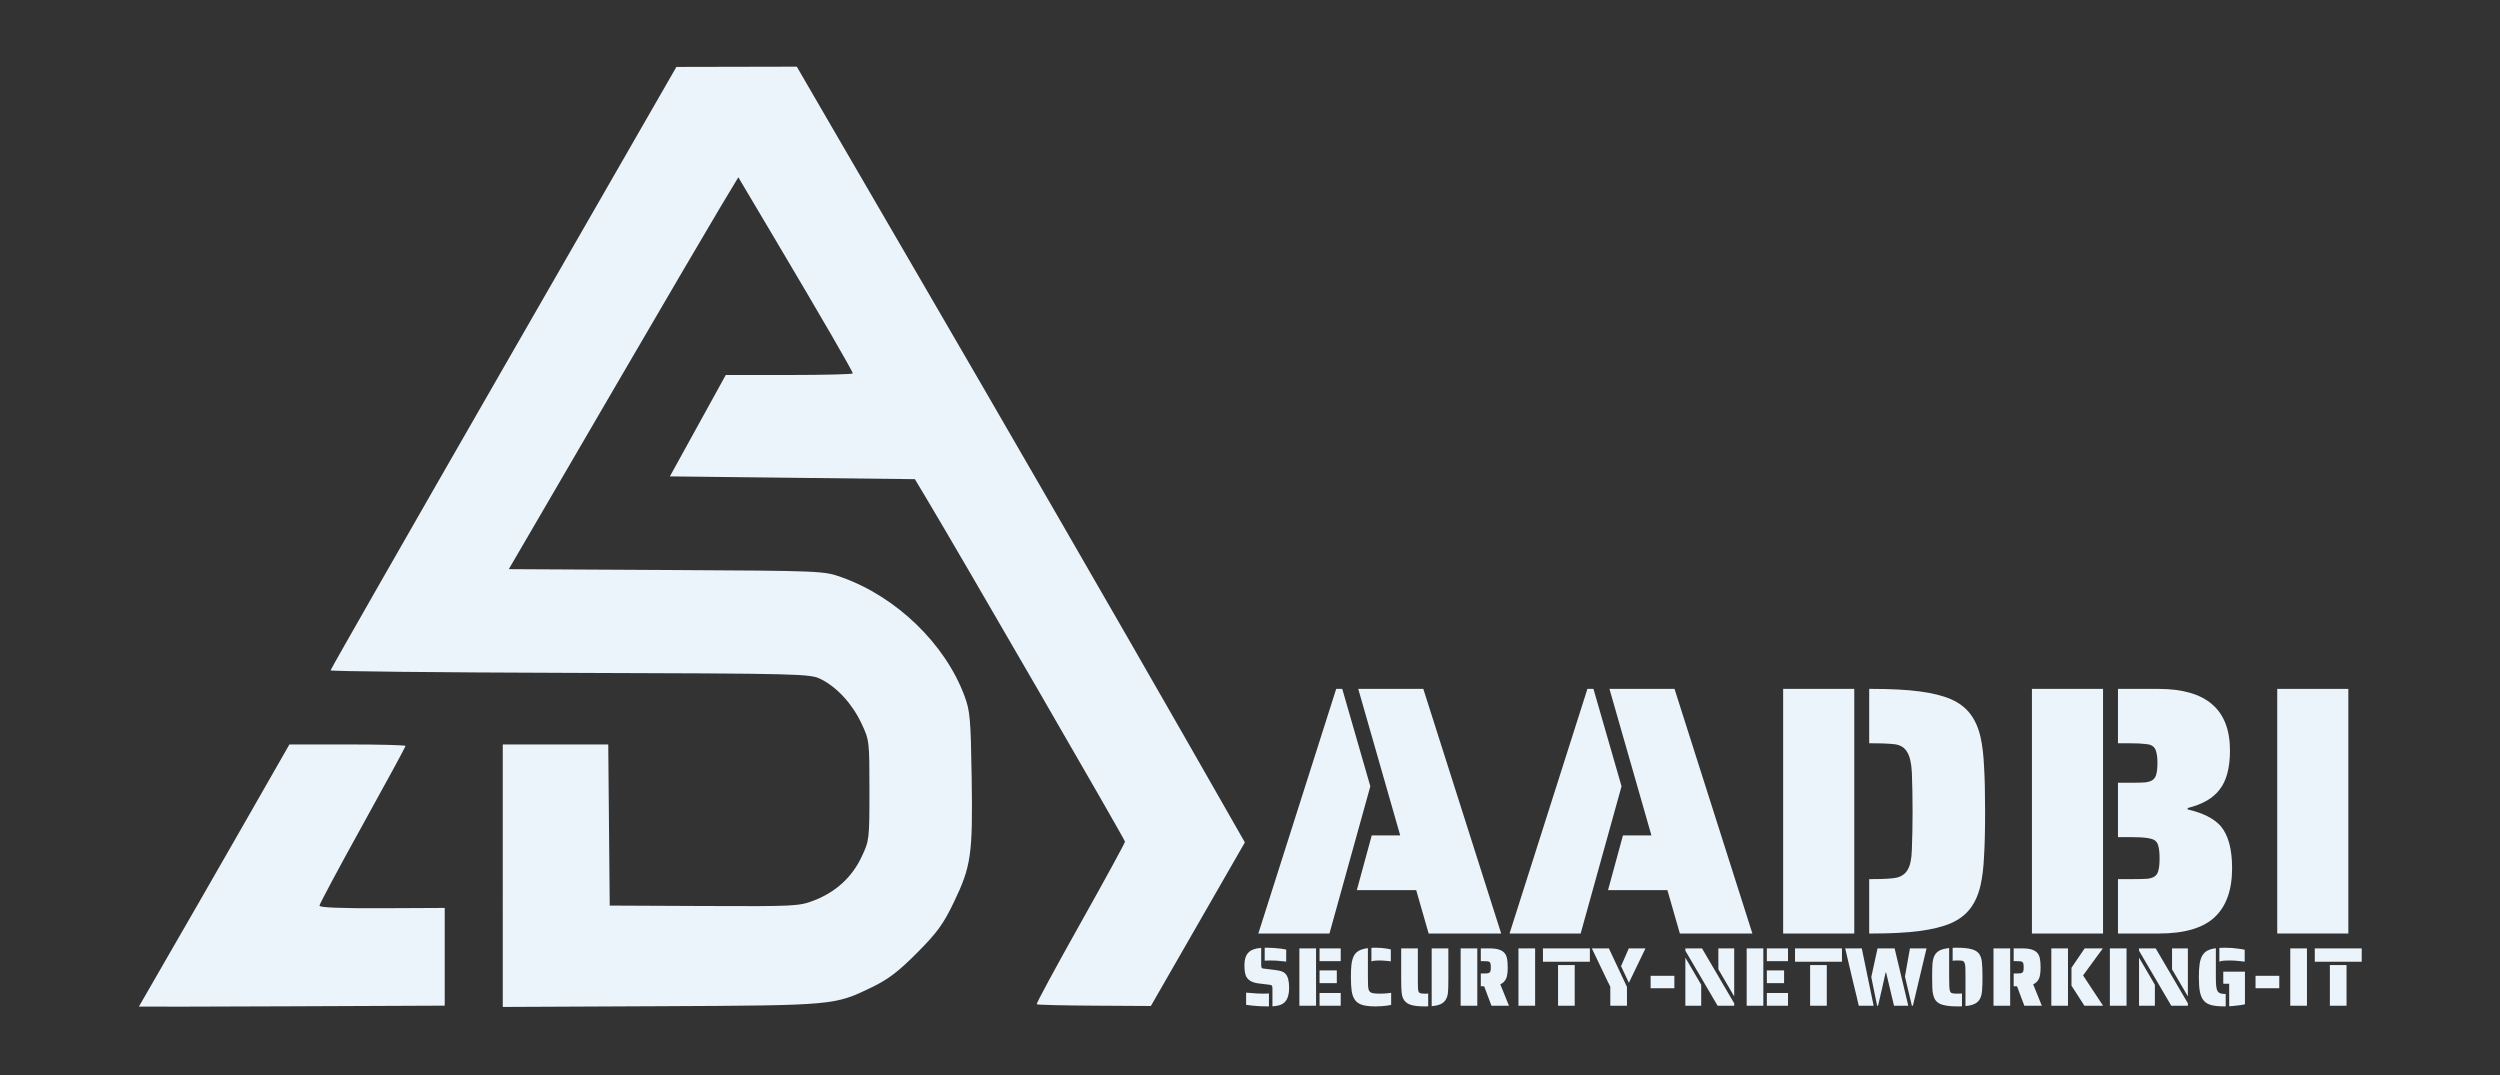 <?xml version="1.0" encoding="UTF-8"?> <svg xmlns="http://www.w3.org/2000/svg" width="900" height="387" viewBox="0 0 900 387" fill="none"><rect x="0" y="0" width="900" height="387" fill="#333333" stroke="none"/><path d="M481.032 248H483.208L493.32 283.072L478.6 336.064H453L481.032 248ZM509.832 320.448H488.456L493.832 300.736H504.072L488.968 248H512.392L540.424 336.064H514.312L509.832 320.448Z" fill="#EBF4FB"></path><path d="M571.467 248H573.643L583.755 283.072L569.035 336.064H543.435L571.467 248ZM600.267 320.448H578.891L584.267 300.736H594.507L579.403 248H602.827L630.859 336.064H604.747L600.267 320.448Z" fill="#EBF4FB"></path><path d="M641.934 248H667.534V336.064H641.934V248ZM672.91 316.48H673.934C678.115 316.48 681.059 316.309 682.766 315.968C684.558 315.541 685.881 314.603 686.734 313.152C687.673 311.616 688.185 309.184 688.27 305.856C688.441 301.589 688.526 296.981 688.526 292.032C688.526 287.168 688.441 282.517 688.27 278.08C688.099 274.752 687.545 272.32 686.606 270.784C685.753 269.248 684.345 268.309 682.382 267.968C680.419 267.712 677.603 267.584 673.934 267.584H672.91V248H673.934C680.761 248 686.435 248.299 690.958 248.896C695.566 249.493 699.363 250.432 702.35 251.712C705.251 252.992 707.555 254.741 709.262 256.96C710.969 259.179 712.206 261.952 712.974 265.28C713.657 268.267 714.083 271.808 714.254 275.904C714.51 279.915 714.638 285.291 714.638 292.032C714.638 298.859 714.51 304.277 714.254 308.288C714.083 312.299 713.657 315.797 712.974 318.784C712.206 322.112 710.969 324.885 709.262 327.104C707.555 329.323 705.251 331.072 702.35 332.352C699.363 333.632 695.566 334.571 690.958 335.168C686.435 335.765 680.761 336.064 673.934 336.064H672.91V316.48Z" fill="#EBF4FB"></path><path d="M731.494 248H757.094V336.064H731.494V248ZM762.47 316.48H767.718C770.107 316.48 771.899 316.437 773.094 316.352C774.374 316.181 775.313 315.84 775.91 315.328C776.507 314.816 776.891 314.091 777.062 313.152C777.318 312.213 777.446 310.848 777.446 309.056C777.446 307.179 777.318 305.771 777.062 304.832C776.891 303.893 776.507 303.168 775.91 302.656C774.886 301.803 772.155 301.376 767.718 301.376H762.47V281.792H766.95C769.339 281.792 771.131 281.749 772.326 281.664C773.606 281.493 774.545 281.152 775.142 280.64C775.739 280.128 776.123 279.445 776.294 278.592C776.55 277.653 776.678 276.373 776.678 274.752C776.678 273.045 776.55 271.765 776.294 270.912C776.123 269.973 775.739 269.248 775.142 268.736C774.545 268.224 773.606 267.925 772.326 267.84C771.131 267.669 769.339 267.584 766.95 267.584H762.47V248H777.062C794.214 248 802.79 255.381 802.79 270.144C802.79 276.373 801.553 281.067 799.078 284.224C796.689 287.381 792.849 289.6 787.558 290.88V291.392C793.105 292.672 797.073 294.677 799.462 297.408C802.193 300.651 803.558 305.685 803.558 312.512C803.558 320.363 801.467 326.251 797.286 330.176C793.105 334.101 786.406 336.064 777.19 336.064H762.47V316.48Z" fill="#EBF4FB"></path><path d="M819.804 248H845.404V336.064H819.804V248Z" fill="#EBF4FB"></path><path d="M463.03 346.164C462.37 346.084 461.21 345.974 459.55 345.834C458.63 345.794 457.89 345.774 457.33 345.774C456.61 345.774 455.93 345.794 455.29 345.834V341.184H456.04C457.68 341.184 459.38 341.294 461.14 341.514C461.7 341.594 462.33 341.704 463.03 341.844V346.164ZM458.08 355.974C458.08 355.554 458.05 355.254 457.99 355.074C457.93 354.874 457.83 354.744 457.69 354.684C457.55 354.604 457.31 354.544 456.97 354.504L453.28 354.054C451.1 353.814 449.63 353.104 448.87 351.924C448.53 351.424 448.3 350.814 448.18 350.094C448.06 349.374 448 348.494 448 347.454C448 345.234 448.57 343.634 449.71 342.654C450.63 341.854 452.07 341.384 454.03 341.244V347.274C454.03 347.534 454.04 347.754 454.06 347.934C454.08 348.114 454.12 348.254 454.18 348.354C454.24 348.474 454.34 348.564 454.48 348.624C454.62 348.664 454.83 348.694 455.11 348.714L459.25 349.224C460.11 349.344 460.81 349.494 461.35 349.674C461.89 349.854 462.35 350.134 462.73 350.514C463.63 351.454 464.08 353.124 464.08 355.524C464.08 358.064 463.52 359.844 462.4 360.864C461.9 361.324 461.29 361.664 460.57 361.884C459.87 362.084 459.04 362.214 458.08 362.274V355.974ZM456.49 362.304C454.49 362.304 452.63 362.214 450.91 362.034C449.89 361.934 449.12 361.834 448.6 361.734V357.354C449.78 357.454 451.13 357.554 452.65 357.654C453.61 357.694 454.29 357.714 454.69 357.714C455.77 357.714 456.48 357.684 456.82 357.624V362.304H456.49Z" fill="#EBF4FB"></path><path d="M467.779 341.424H473.779V362.064H467.779V341.424ZM475.039 341.424H482.659V346.014H475.039V341.424ZM475.039 349.344H481.249V353.934H475.039V349.344ZM475.039 357.474H482.659V362.064H475.039V357.474Z" fill="#EBF4FB"></path><path d="M493.705 341.214C493.865 341.194 494.115 341.184 494.455 341.184H495.235C496.575 341.184 497.885 341.284 499.165 341.484C499.825 341.584 500.335 341.684 500.695 341.784V346.074C500.395 346.054 499.895 346.004 499.195 345.924C498.255 345.824 497.435 345.774 496.735 345.774C495.955 345.774 495.325 345.804 494.845 345.864C494.385 345.904 494.005 345.984 493.705 346.104V341.214ZM495.235 362.304C493.235 362.304 491.645 362.134 490.465 361.794C489.305 361.434 488.425 360.844 487.825 360.024C487.245 359.244 486.845 358.214 486.625 356.934C486.425 355.634 486.325 353.904 486.325 351.744C486.325 349.844 486.395 348.304 486.535 347.124C486.695 345.944 486.975 344.954 487.375 344.154C487.795 343.334 488.405 342.704 489.205 342.264C490.025 341.804 491.105 341.494 492.445 341.334V351.744C492.445 352.864 492.465 353.944 492.505 354.984C492.545 355.784 492.695 356.384 492.955 356.784C493.235 357.184 493.665 357.434 494.245 357.534C494.805 357.654 495.635 357.714 496.735 357.714C497.875 357.714 498.845 357.664 499.645 357.564C499.965 357.544 500.355 357.494 500.815 357.414V361.764C499.835 361.984 498.725 362.134 497.485 362.214C496.805 362.274 496.055 362.304 495.235 362.304Z" fill="#EBF4FB"></path><path d="M512.916 362.304C510.816 362.304 509.196 362.134 508.056 361.794C506.916 361.454 506.076 360.904 505.536 360.144C505.036 359.444 504.726 358.554 504.606 357.474C504.486 356.394 504.426 354.784 504.426 352.644V341.424H510.426V353.844C510.426 354.584 510.446 355.294 510.486 355.974C510.526 356.514 510.616 356.904 510.756 357.144C510.896 357.384 511.136 357.534 511.476 357.594C511.776 357.674 512.256 357.714 512.916 357.714H513.606C513.766 357.714 513.946 357.694 514.146 357.654V362.274C514.006 362.294 513.806 362.304 513.546 362.304H512.916ZM515.406 341.424H521.406V352.644C521.406 354.604 521.366 356.084 521.286 357.084C521.206 358.084 520.986 358.924 520.626 359.604C520.226 360.384 519.616 360.984 518.796 361.404C517.976 361.824 516.846 362.094 515.406 362.214V341.424Z" fill="#EBF4FB"></path><path d="M525.829 341.424H531.829V362.064H525.829V341.424ZM534.289 355.044H533.089V350.454H534.109C534.729 350.454 535.199 350.434 535.519 350.394C535.839 350.334 536.089 350.234 536.269 350.094C536.429 349.954 536.539 349.744 536.599 349.464C536.659 349.184 536.689 348.774 536.689 348.234C536.689 347.694 536.659 347.284 536.599 347.004C536.539 346.704 536.429 346.484 536.269 346.344C536.109 346.204 535.869 346.114 535.549 346.074C535.249 346.034 534.769 346.014 534.109 346.014H533.089V341.424H536.179C537.599 341.424 538.749 341.564 539.629 341.844C540.509 342.124 541.189 342.554 541.669 343.134C542.109 343.674 542.399 344.344 542.539 345.144C542.699 345.944 542.779 346.974 542.779 348.234C542.779 349.854 542.629 351.104 542.329 351.984C541.909 353.104 541.169 353.894 540.109 354.354L543.229 362.064H536.929L534.289 355.044Z" fill="#EBF4FB"></path><path d="M546.644 341.424H552.644V362.064H546.644V341.424Z" fill="#EBF4FB"></path><path d="M555.466 341.424H572.356V346.224H555.466V341.424ZM560.896 347.424H566.896V362.064H560.896V347.424Z" fill="#EBF4FB"></path><path d="M579.708 355.254L579.438 354.654L578.658 353.124L577.908 351.534C577.828 351.394 577.728 351.184 577.608 350.904L576.378 348.354L573.078 341.424H579.198L585.708 355.284V362.064H579.708V355.254ZM583.578 347.814L586.368 341.424H592.368L590.028 346.284L589.038 348.324L586.398 353.814L583.578 347.814Z" fill="#EBF4FB"></path><path d="M594.222 351.294H602.772V355.764H594.222V351.294Z" fill="#EBF4FB"></path><path d="M606.73 342.264V341.424H612.73L624.31 361.194V362.064H618.34L606.73 342.264ZM618.61 348.954V341.424H624.31V358.704L618.61 348.954ZM606.73 344.754L612.43 354.504V362.064H606.73V344.754Z" fill="#EBF4FB"></path><path d="M628.804 341.424H634.804V362.064H628.804V341.424ZM636.064 341.424H643.684V346.014H636.064V341.424ZM636.064 349.344H642.274V353.934H636.064V349.344ZM636.064 357.474H643.684V362.064H636.064V357.474Z" fill="#EBF4FB"></path><path d="M646.21 341.424H663.1V346.224H646.21V341.424ZM651.64 347.424H657.64V362.064H651.64V347.424Z" fill="#EBF4FB"></path><path d="M668.952 361.194C668.812 360.634 668.632 359.854 668.412 358.854L667.602 355.554L666.702 351.774L664.272 341.424H670.242L674.502 362.064H669.162L668.952 361.194ZM673.662 351.744L675.912 341.424H682.062L686.982 362.064H681.852L680.982 358.464L680.082 354.654C679.702 353.114 679.342 351.604 679.002 350.124H678.822L677.802 354.654L677.472 356.184C677.372 356.604 677.272 357.004 677.172 357.384C677.092 357.764 677.012 358.124 676.932 358.464L676.332 361.074L676.092 362.064H675.762L673.662 351.744ZM685.782 351.564L687.582 341.424H693.552L690.192 355.554C689.812 357.094 689.552 358.194 689.412 358.854L688.842 361.194L688.632 362.064H688.272L685.782 351.564Z" fill="#EBF4FB"></path><path d="M707.572 351.744C707.572 350.004 707.562 348.864 707.542 348.324C707.502 347.504 707.392 346.914 707.212 346.554C707.032 346.174 706.742 345.944 706.342 345.864C705.942 345.804 705.372 345.774 704.632 345.774C703.772 345.774 703.212 345.814 702.952 345.894V341.214C703.132 341.194 703.402 341.184 703.762 341.184H704.632C706.872 341.184 708.602 341.364 709.822 341.724C711.062 342.064 711.962 342.634 712.522 343.434C713.042 344.174 713.362 345.144 713.482 346.344C713.622 347.544 713.692 349.344 713.692 351.744C713.692 353.844 713.642 355.464 713.542 356.604C713.462 357.724 713.242 358.654 712.882 359.394C712.482 360.234 711.862 360.874 711.022 361.314C710.202 361.754 709.052 362.044 707.572 362.184V351.744ZM704.632 362.304C701.712 362.304 699.612 361.984 698.332 361.344C697.672 361.024 697.152 360.594 696.772 360.054C696.392 359.514 696.112 358.844 695.932 358.044C695.772 357.344 695.672 356.544 695.632 355.644C695.592 354.724 695.572 353.424 695.572 351.744C695.572 349.644 695.612 348.034 695.692 346.914C695.792 345.794 696.022 344.854 696.382 344.094C696.782 343.274 697.392 342.644 698.212 342.204C699.032 341.764 700.192 341.464 701.692 341.304V351.744C701.692 352.924 701.712 354.054 701.752 355.134C701.792 355.954 701.892 356.554 702.052 356.934C702.232 357.314 702.522 357.534 702.922 357.594C703.262 357.674 703.832 357.714 704.632 357.714C705.452 357.714 706.012 357.684 706.312 357.624V362.274C706.132 362.294 705.862 362.304 705.502 362.304H704.632Z" fill="#EBF4FB"></path><path d="M717.659 341.424H723.659V362.064H717.659V341.424ZM726.119 355.044H724.919V350.454H725.939C726.559 350.454 727.029 350.434 727.349 350.394C727.669 350.334 727.919 350.234 728.099 350.094C728.259 349.954 728.369 349.744 728.429 349.464C728.489 349.184 728.519 348.774 728.519 348.234C728.519 347.694 728.489 347.284 728.429 347.004C728.369 346.704 728.259 346.484 728.099 346.344C727.939 346.204 727.699 346.114 727.379 346.074C727.079 346.034 726.599 346.014 725.939 346.014H724.919V341.424H728.009C729.429 341.424 730.579 341.564 731.459 341.844C732.339 342.124 733.019 342.554 733.499 343.134C733.939 343.674 734.229 344.344 734.369 345.144C734.529 345.944 734.609 346.974 734.609 348.234C734.609 349.854 734.459 351.104 734.159 351.984C733.739 353.104 732.999 353.894 731.939 354.354L735.059 362.064H728.759L726.119 355.044Z" fill="#EBF4FB"></path><path d="M738.474 341.424H744.474V362.064H738.474V341.424ZM745.734 354.834V348.384L750.474 341.424H757.014L749.904 351.144L757.104 362.064H750.384L745.734 354.834Z" fill="#EBF4FB"></path><path d="M759.553 341.424H765.553V362.064H759.553V341.424Z" fill="#EBF4FB"></path><path d="M770.055 342.264V341.424H776.055L787.635 361.194V362.064H781.665L770.055 342.264ZM781.935 348.954V341.424H787.635V358.704L781.935 348.954ZM770.055 344.754L775.755 354.504V362.064H770.055V344.754Z" fill="#EBF4FB"></path><path d="M798.97 341.244C799.77 341.204 800.43 341.184 800.95 341.184C802.75 341.184 804.4 341.304 805.9 341.544C806.66 341.624 807.39 341.744 808.09 341.904V346.194C807.25 346.114 806.62 346.044 806.2 345.984C805.86 345.964 805.31 345.914 804.55 345.834C803.79 345.794 803.29 345.774 803.05 345.774C801.83 345.774 800.93 345.804 800.35 345.864C799.79 345.904 799.33 346.024 798.97 346.224V341.244ZM800.95 362.304C798.95 362.304 797.35 362.154 796.15 361.854C794.97 361.554 794.05 361.024 793.39 360.264C792.73 359.504 792.26 358.454 791.98 357.114C791.72 355.774 791.59 353.984 791.59 351.744C791.59 349.844 791.68 348.284 791.86 347.064C792.04 345.844 792.35 344.844 792.79 344.064C793.25 343.264 793.87 342.654 794.65 342.234C795.43 341.814 796.45 341.524 797.71 341.364V351.744C797.71 353.164 797.75 354.254 797.83 355.014C797.91 355.754 798.06 356.324 798.28 356.724C798.52 357.144 798.86 357.434 799.3 357.594C799.76 357.754 800.41 357.834 801.25 357.834V362.304H800.95ZM802.51 354.144H800.38V349.794H808.18V361.554C807.24 361.774 806.07 361.944 804.67 362.064C803.99 362.164 803.27 362.224 802.51 362.244V354.144Z" fill="#EBF4FB"></path><path d="M811.994 351.294H820.544V355.764H811.994V351.294Z" fill="#EBF4FB"></path><path d="M824.501 341.424H830.501V362.064H824.501V341.424Z" fill="#EBF4FB"></path><path d="M833.324 341.424H850.214V346.224H833.324V341.424ZM838.754 347.424H844.754V362.064H838.754V347.424Z" fill="#EBF4FB"></path><path fill-rule="evenodd" clip-rule="evenodd" d="M181.25 132.394C147.012 191.96 119 240.982 119 241.331C119 241.681 157.813 242.087 205.25 242.234C288.717 242.491 291.628 242.563 295.467 244.467C301.26 247.339 306.757 253.307 310.08 260.331C312.968 266.436 312.998 266.687 312.998 284.5C312.998 302.237 312.957 302.588 310.132 308.558C306.702 315.809 300.901 321.113 293.079 324.151C287.716 326.234 286.185 326.312 253.5 326.164L219.5 326.009L219.235 297.005L218.97 268H199.985H181V315.25L180.999 362.5L237.75 362.234C300.582 361.94 300.345 361.962 314 355.346C319.791 352.54 323.472 349.728 330.156 343.004C337.387 335.73 339.556 332.75 343.341 324.898C349.618 311.875 350.231 307.617 349.8 279.988C349.47 258.764 349.222 255.928 347.229 250.568C340.235 231.756 322.755 214.861 303 207.818C296.537 205.514 296.173 205.499 239.836 205.198L183.173 204.894L187.951 196.697C190.579 192.189 206.236 165.325 222.744 137C239.253 108.675 255.693 80.623 259.279 74.661L265.799 63.823L278.76 85.661C295.928 114.588 307 133.703 307 134.419C307 134.738 296.712 135 284.137 135H261.273L251.216 153.25L241.158 171.5L285.256 172L329.355 172.5L333.548 179.5C345.599 199.621 405 302.282 405 302.99C405 303.445 397.758 316.716 388.906 332.481C380.055 348.247 372.988 361.321 373.202 361.535C373.416 361.749 382.753 361.977 393.951 362.041L414.311 362.158L431.232 332.708L448.154 303.258L426.234 264.879C404.667 227.116 357.881 146.098 331.021 100C323.49 87.075 310.471 64.688 302.089 50.25L286.849 24L265.175 24.046L243.5 24.092L181.25 132.394ZM86.889 298.25C77.373 314.887 65.18 336.095 59.794 345.377C54.407 354.659 50 362.309 50 362.377C50 362.445 74.772 362.395 105.05 362.267L160.1 362.034V344.446V326.857L137.55 326.962C122.981 327.03 115 326.711 115 326.059C115 325.504 121.975 312.456 130.5 297.064C139.025 281.671 146 268.835 146 268.539C146 268.242 136.593 268 125.095 268H104.19L86.889 298.25Z" fill="#EBF4FB"></path></svg> 